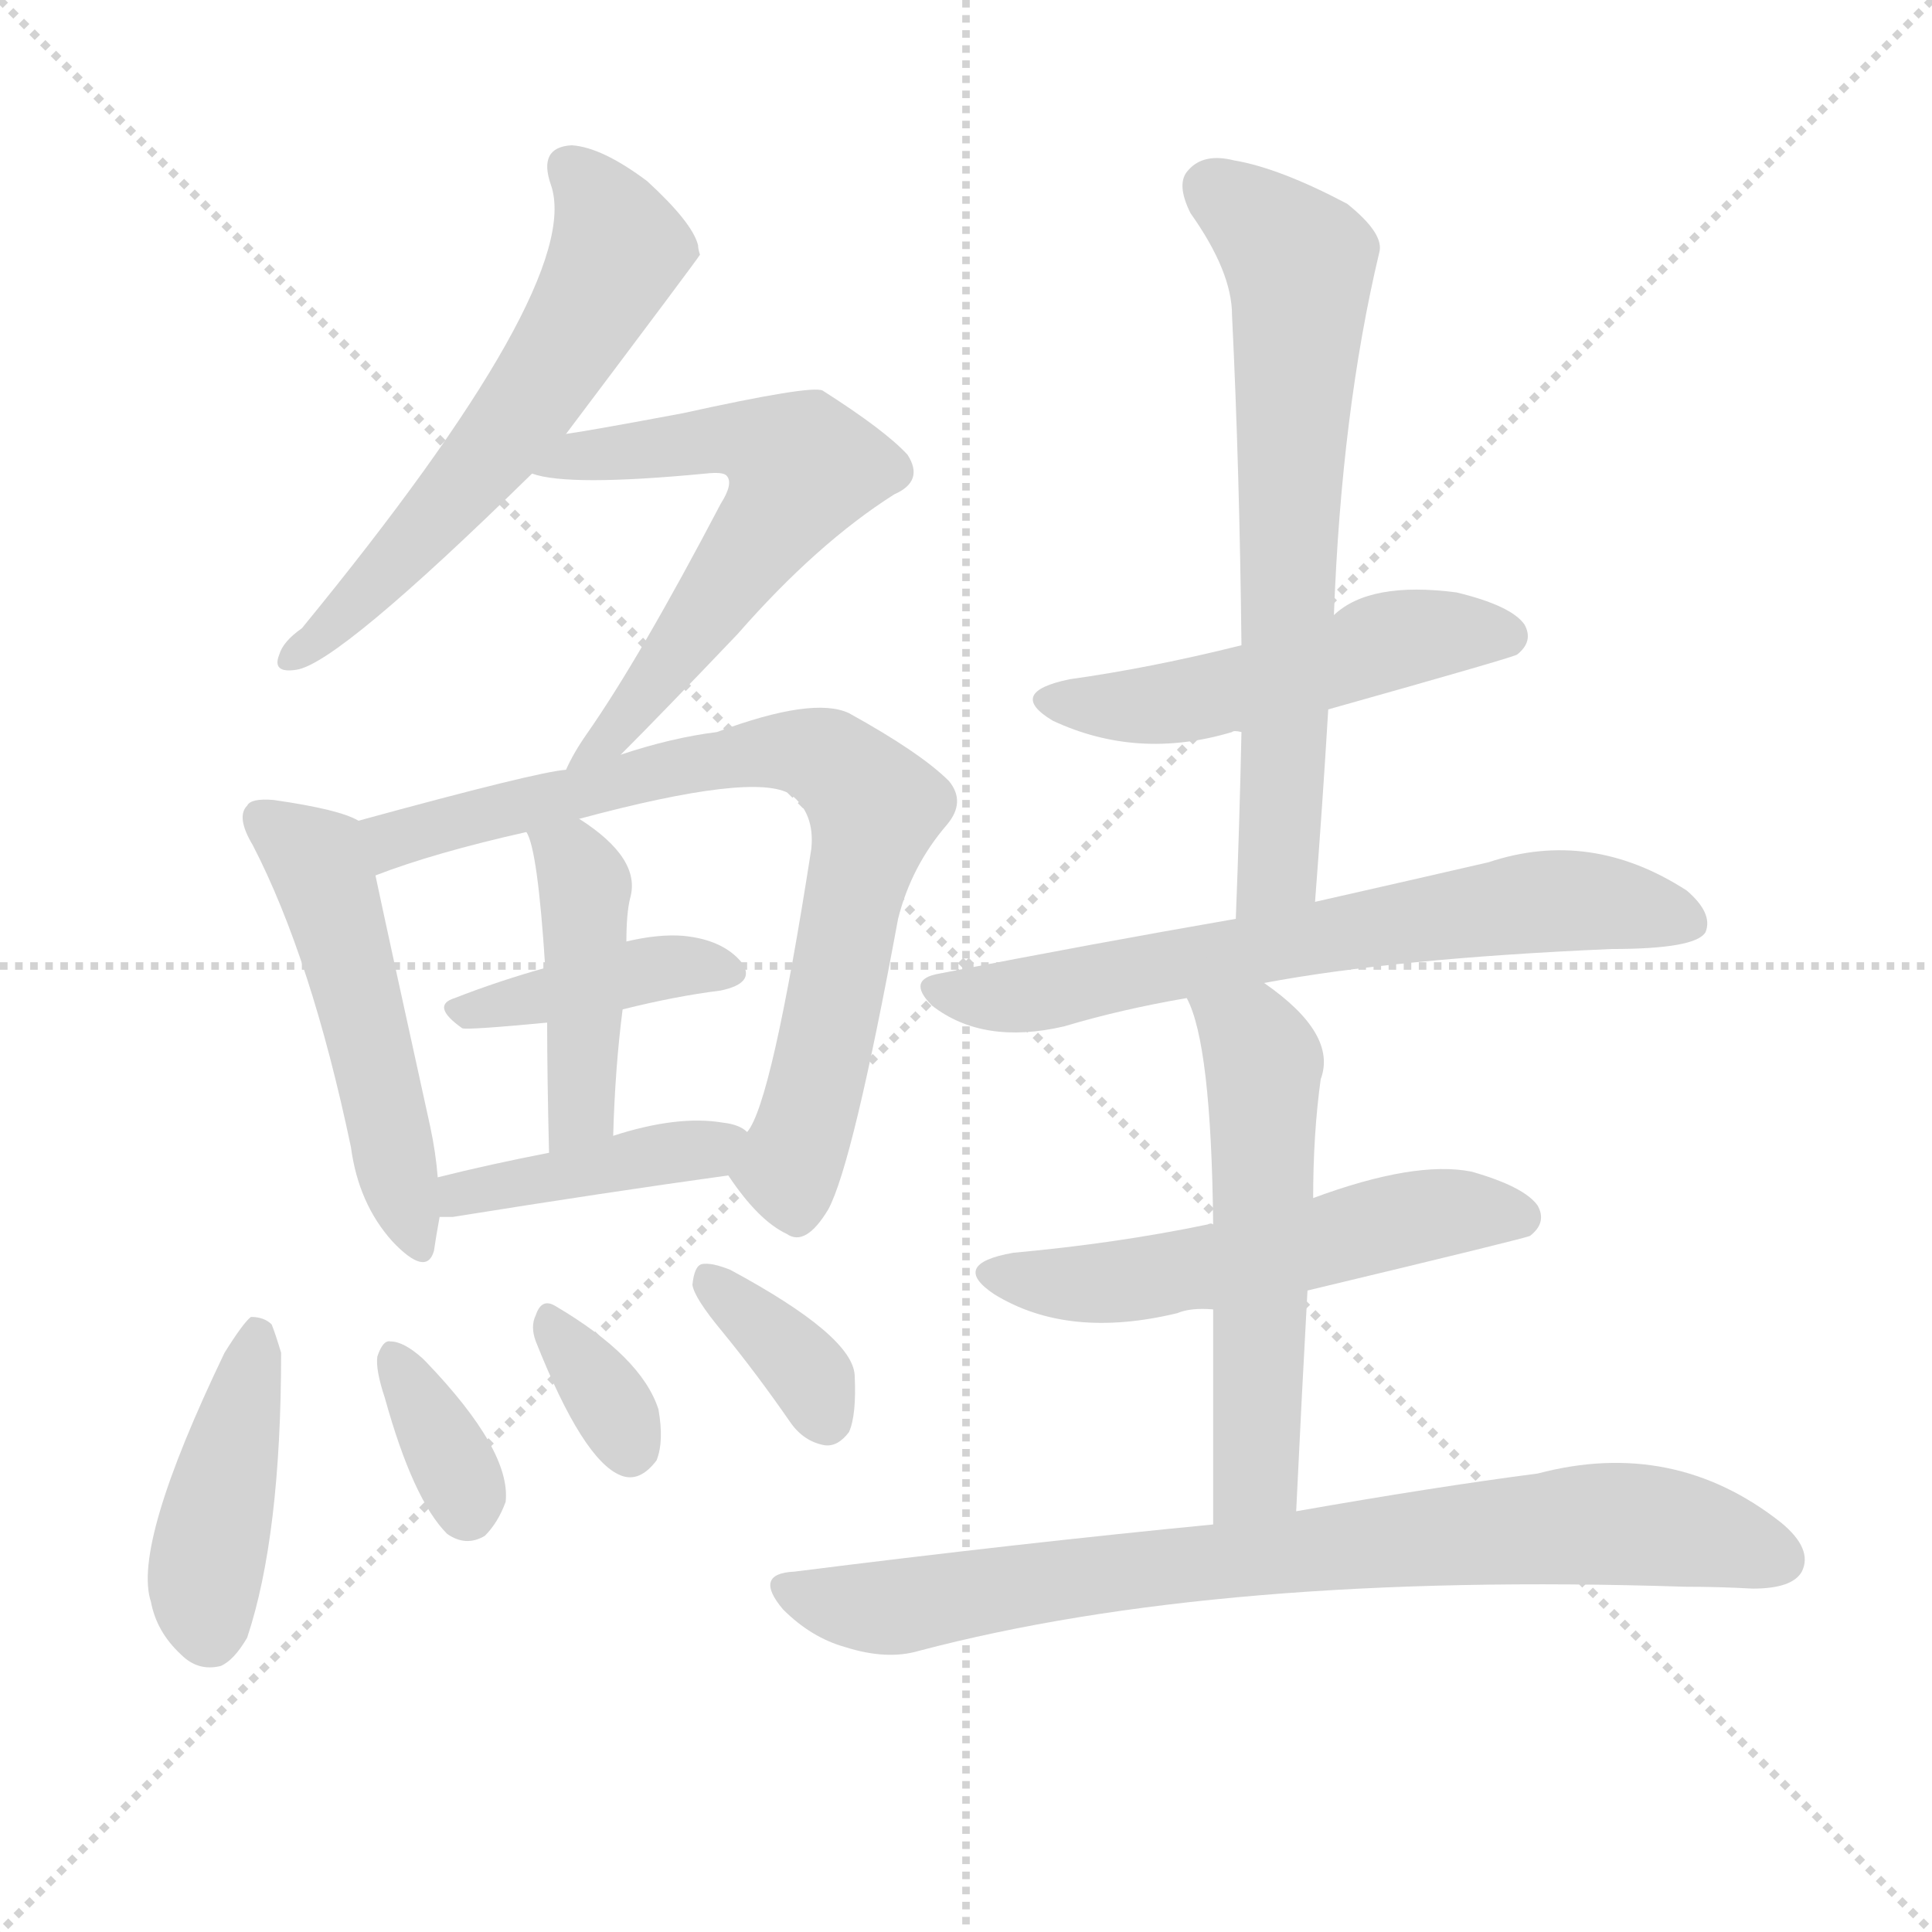 <svg version="1.1" viewBox="0 0 1024 1024" xmlns="http://www.w3.org/2000/svg">
  <g stroke="lightgray" stroke-dasharray="1,1" stroke-width="1" transform="scale(4, 4)">
    <line x1="0" y1="0" x2="256" y2="256"></line>
    <line x1="256" y1="0" x2="0" y2="256"></line>
    <line x1="128" y1="0" x2="128" y2="256"></line>
    <line x1="0" y1="128" x2="256" y2="128"></line>
  </g>
  <g transform="scale(1, -1) translate(0, -900)">
    <style type="text/css">
      
        @keyframes keyframes0 {
          from {
            stroke: blue;
            stroke-dashoffset: 582;
            stroke-width: 128;
          }
          65% {
            animation-timing-function: step-end;
            stroke: blue;
            stroke-dashoffset: 0;
            stroke-width: 128;
          }
          to {
            stroke: black;
            stroke-width: 1024;
          }
        }
        #make-me-a-hanzi-animation-0 {
          animation: keyframes0 0.724s both;
          animation-delay: 0s;
          animation-timing-function: linear;
        }
      
        @keyframes keyframes1 {
          from {
            stroke: blue;
            stroke-dashoffset: 596;
            stroke-width: 128;
          }
          66% {
            animation-timing-function: step-end;
            stroke: blue;
            stroke-dashoffset: 0;
            stroke-width: 128;
          }
          to {
            stroke: black;
            stroke-width: 1024;
          }
        }
        #make-me-a-hanzi-animation-1 {
          animation: keyframes1 0.735s both;
          animation-delay: 0.724s;
          animation-timing-function: linear;
        }
      
        @keyframes keyframes2 {
          from {
            stroke: blue;
            stroke-dashoffset: 500;
            stroke-width: 128;
          }
          62% {
            animation-timing-function: step-end;
            stroke: blue;
            stroke-dashoffset: 0;
            stroke-width: 128;
          }
          to {
            stroke: black;
            stroke-width: 1024;
          }
        }
        #make-me-a-hanzi-animation-2 {
          animation: keyframes2 0.657s both;
          animation-delay: 1.459s;
          animation-timing-function: linear;
        }
      
        @keyframes keyframes3 {
          from {
            stroke: blue;
            stroke-dashoffset: 755;
            stroke-width: 128;
          }
          71% {
            animation-timing-function: step-end;
            stroke: blue;
            stroke-dashoffset: 0;
            stroke-width: 128;
          }
          to {
            stroke: black;
            stroke-width: 1024;
          }
        }
        #make-me-a-hanzi-animation-3 {
          animation: keyframes3 0.864s both;
          animation-delay: 2.116s;
          animation-timing-function: linear;
        }
      
        @keyframes keyframes4 {
          from {
            stroke: blue;
            stroke-dashoffset: 400;
            stroke-width: 128;
          }
          57% {
            animation-timing-function: step-end;
            stroke: blue;
            stroke-dashoffset: 0;
            stroke-width: 128;
          }
          to {
            stroke: black;
            stroke-width: 1024;
          }
        }
        #make-me-a-hanzi-animation-4 {
          animation: keyframes4 0.576s both;
          animation-delay: 2.98s;
          animation-timing-function: linear;
        }
      
        @keyframes keyframes5 {
          from {
            stroke: blue;
            stroke-dashoffset: 431;
            stroke-width: 128;
          }
          58% {
            animation-timing-function: step-end;
            stroke: blue;
            stroke-dashoffset: 0;
            stroke-width: 128;
          }
          to {
            stroke: black;
            stroke-width: 1024;
          }
        }
        #make-me-a-hanzi-animation-5 {
          animation: keyframes5 0.601s both;
          animation-delay: 3.556s;
          animation-timing-function: linear;
        }
      
        @keyframes keyframes6 {
          from {
            stroke: blue;
            stroke-dashoffset: 412;
            stroke-width: 128;
          }
          57% {
            animation-timing-function: step-end;
            stroke: blue;
            stroke-dashoffset: 0;
            stroke-width: 128;
          }
          to {
            stroke: black;
            stroke-width: 1024;
          }
        }
        #make-me-a-hanzi-animation-6 {
          animation: keyframes6 0.585s both;
          animation-delay: 4.156s;
          animation-timing-function: linear;
        }
      
        @keyframes keyframes7 {
          from {
            stroke: blue;
            stroke-dashoffset: 421;
            stroke-width: 128;
          }
          58% {
            animation-timing-function: step-end;
            stroke: blue;
            stroke-dashoffset: 0;
            stroke-width: 128;
          }
          to {
            stroke: black;
            stroke-width: 1024;
          }
        }
        #make-me-a-hanzi-animation-7 {
          animation: keyframes7 0.593s both;
          animation-delay: 4.742s;
          animation-timing-function: linear;
        }
      
        @keyframes keyframes8 {
          from {
            stroke: blue;
            stroke-dashoffset: 345;
            stroke-width: 128;
          }
          53% {
            animation-timing-function: step-end;
            stroke: blue;
            stroke-dashoffset: 0;
            stroke-width: 128;
          }
          to {
            stroke: black;
            stroke-width: 1024;
          }
        }
        #make-me-a-hanzi-animation-8 {
          animation: keyframes8 0.531s both;
          animation-delay: 5.334s;
          animation-timing-function: linear;
        }
      
        @keyframes keyframes9 {
          from {
            stroke: blue;
            stroke-dashoffset: 331;
            stroke-width: 128;
          }
          52% {
            animation-timing-function: step-end;
            stroke: blue;
            stroke-dashoffset: 0;
            stroke-width: 128;
          }
          to {
            stroke: black;
            stroke-width: 1024;
          }
        }
        #make-me-a-hanzi-animation-9 {
          animation: keyframes9 0.519s both;
          animation-delay: 5.865s;
          animation-timing-function: linear;
        }
      
        @keyframes keyframes10 {
          from {
            stroke: blue;
            stroke-dashoffset: 351;
            stroke-width: 128;
          }
          53% {
            animation-timing-function: step-end;
            stroke: blue;
            stroke-dashoffset: 0;
            stroke-width: 128;
          }
          to {
            stroke: black;
            stroke-width: 1024;
          }
        }
        #make-me-a-hanzi-animation-10 {
          animation: keyframes10 0.536s both;
          animation-delay: 6.384s;
          animation-timing-function: linear;
        }
      
        @keyframes keyframes11 {
          from {
            stroke: blue;
            stroke-dashoffset: 500;
            stroke-width: 128;
          }
          62% {
            animation-timing-function: step-end;
            stroke: blue;
            stroke-dashoffset: 0;
            stroke-width: 128;
          }
          to {
            stroke: black;
            stroke-width: 1024;
          }
        }
        #make-me-a-hanzi-animation-11 {
          animation: keyframes11 0.657s both;
          animation-delay: 6.92s;
          animation-timing-function: linear;
        }
      
        @keyframes keyframes12 {
          from {
            stroke: blue;
            stroke-dashoffset: 664;
            stroke-width: 128;
          }
          68% {
            animation-timing-function: step-end;
            stroke: blue;
            stroke-dashoffset: 0;
            stroke-width: 128;
          }
          to {
            stroke: black;
            stroke-width: 1024;
          }
        }
        #make-me-a-hanzi-animation-12 {
          animation: keyframes12 0.79s both;
          animation-delay: 7.577s;
          animation-timing-function: linear;
        }
      
        @keyframes keyframes13 {
          from {
            stroke: blue;
            stroke-dashoffset: 662;
            stroke-width: 128;
          }
          68% {
            animation-timing-function: step-end;
            stroke: blue;
            stroke-dashoffset: 0;
            stroke-width: 128;
          }
          to {
            stroke: black;
            stroke-width: 1024;
          }
        }
        #make-me-a-hanzi-animation-13 {
          animation: keyframes13 0.789s both;
          animation-delay: 8.367s;
          animation-timing-function: linear;
        }
      
        @keyframes keyframes14 {
          from {
            stroke: blue;
            stroke-dashoffset: 537;
            stroke-width: 128;
          }
          64% {
            animation-timing-function: step-end;
            stroke: blue;
            stroke-dashoffset: 0;
            stroke-width: 128;
          }
          to {
            stroke: black;
            stroke-width: 1024;
          }
        }
        #make-me-a-hanzi-animation-14 {
          animation: keyframes14 0.687s both;
          animation-delay: 9.156s;
          animation-timing-function: linear;
        }
      
        @keyframes keyframes15 {
          from {
            stroke: blue;
            stroke-dashoffset: 547;
            stroke-width: 128;
          }
          64% {
            animation-timing-function: step-end;
            stroke: blue;
            stroke-dashoffset: 0;
            stroke-width: 128;
          }
          to {
            stroke: black;
            stroke-width: 1024;
          }
        }
        #make-me-a-hanzi-animation-15 {
          animation: keyframes15 0.695s both;
          animation-delay: 9.843s;
          animation-timing-function: linear;
        }
      
        @keyframes keyframes16 {
          from {
            stroke: blue;
            stroke-dashoffset: 787;
            stroke-width: 128;
          }
          72% {
            animation-timing-function: step-end;
            stroke: blue;
            stroke-dashoffset: 0;
            stroke-width: 128;
          }
          to {
            stroke: black;
            stroke-width: 1024;
          }
        }
        #make-me-a-hanzi-animation-16 {
          animation: keyframes16 0.89s both;
          animation-delay: 10.538s;
          animation-timing-function: linear;
        }
      
    </style>
    
      <path d="M 300 670 Q 370 763 371 765 Q 370 768 370 770 Q 367 782 343 804 Q 319 822 303 823 Q 285 822 292 802 Q 310 750 160 567 Q 150 560 148 553 Q 144 543 157 545 Q 179 548 282 649 L 300 670 Z" fill="lightgray"></path>
    
      <path d="M 329 500 Q 350 521 391 564 Q 433 612 474 638 Q 490 645 481 659 Q 469 672 436 693 Q 430 696 362 681 Q 314 672 300 670 C 270 665 253 655 282 649 Q 301 642 374 649 Q 383 650 385 648 Q 389 644 382 633 Q 339 551 311 511 Q 304 501 300 492 C 286 465 308 479 329 500 Z" fill="lightgray"></path>
    
      <path d="M 190 465 Q 180 471 145 476 Q 133 477 131 473 Q 125 467 134 452 Q 165 392 186 292 Q 190 262 208 242 Q 226 223 230 237 Q 231 244 233 255 L 232 276 Q 231 289 228 303 Q 206 403 199 436 C 193 464 193 464 190 465 Z" fill="lightgray"></path>
    
      <path d="M 386 277 Q 402 253 417 246 Q 427 239 439 259 Q 452 283 476 413 Q 483 441 502 463 Q 512 475 503 486 Q 488 501 450 522 Q 431 531 380 512 Q 356 509 329 500 L 300 492 Q 285 491 190 465 C 161 457 171 426 199 436 Q 230 448 279 459 L 307 466 Q 400 491 419 479 Q 432 469 430 450 Q 409 315 396 300 C 385 278 385 278 386 277 Z" fill="lightgray"></path>
    
      <path d="M 330 365 Q 358 372 382 375 Q 401 379 393 390 Q 383 402 362 404 Q 349 405 332 401 L 289 387 Q 264 380 241 371 Q 228 367 245 355 Q 248 354 290 358 L 330 365 Z" fill="lightgray"></path>
    
      <path d="M 325 298 Q 326 334 330 365 L 332 401 Q 332 416 334 424 Q 340 445 307 466 C 282 483 268 487 279 459 Q 285 450 289 387 L 290 358 Q 290 330 291 289 C 292 259 324 268 325 298 Z" fill="lightgray"></path>
    
      <path d="M 233 255 Q 236 255 240 255 Q 321 268 386 277 C 416 281 421 284 396 300 Q 392 304 383 305 Q 359 309 325 298 L 291 289 Q 260 283 232 276 C 203 269 203 255 233 255 Z" fill="lightgray"></path>
    
      <path d="M 119 183 Q 70 81 80 51 Q 83 35 96 23 Q 105 14 117 17 Q 124 20 131 32 Q 149 86 149 183 Q 146 193 144 198 Q 140 202 133 202 Q 129 199 119 183 Z" fill="lightgray"></path>
    
      <path d="M 204 159 Q 219 105 237 87 Q 247 80 257 86 Q 264 93 268 104 Q 271 131 226 178 L 224 180 Q 214 189 207 189 Q 203 190 200 181 Q 199 174 204 159 Z" fill="lightgray"></path>
    
      <path d="M 284 189 Q 309 126 329 118 Q 339 114 348 126 Q 352 136 349 153 Q 340 181 294 208 Q 287 212 284 203 Q 281 197 284 189 Z" fill="lightgray"></path>
    
      <path d="M 383 194 Q 401 172 419 146 Q 426 136 437 134 Q 444 133 450 141 Q 454 150 453 171 Q 452 192 387 227 Q 377 231 372 230 Q 368 229 367 219 Q 368 212 383 194 Z" fill="lightgray"></path>
    
      <path d="M 704 524 Q 800 551 804 553 Q 813 560 808 569 Q 801 579 772 586 Q 726 592 707 574 L 658 558 Q 610 546 567 540 Q 533 533 558 518 Q 603 497 653 512 Q 654 513 658 512 L 704 524 Z" fill="lightgray"></path>
    
      <path d="M 697 422 Q 701 474 704 524 L 707 574 Q 711 682 731 766 Q 734 776 714 792 Q 678 811 654 815 Q 638 819 630 810 Q 623 803 631 787 Q 653 756 653 733 Q 657 651 658 558 L 658 512 Q 657 464 655 413 C 654 383 695 392 697 422 Z" fill="lightgray"></path>
    
      <path d="M 670 379 Q 739 392 854 397 Q 899 397 904 406 Q 908 416 894 428 Q 843 461 789 443 Q 750 434 697 422 L 655 413 Q 580 400 498 384 Q 480 381 494 367 Q 521 346 564 356 Q 594 365 629 371 L 670 379 Z" fill="lightgray"></path>
    
      <path d="M 693 216 Q 810 244 811 245 Q 820 252 815 261 Q 808 271 780 279 Q 750 285 696 265 L 643 251 Q 642 252 640 251 Q 592 241 537 236 Q 503 230 527 214 Q 566 190 624 204 Q 631 207 643 206 L 693 216 Z" fill="lightgray"></path>
    
      <path d="M 687 99 Q 690 162 693 216 L 696 265 Q 696 299 700 328 Q 709 352 670 379 C 646 397 618 399 629 371 Q 642 347 643 251 L 643 206 Q 643 160 643 92 C 643 62 686 69 687 99 Z" fill="lightgray"></path>
    
      <path d="M 643 92 Q 540 82 421 67 Q 399 66 415 47 Q 430 32 448 27 Q 470 20 487 25 Q 646 67 893 59 Q 911 59 929 58 Q 950 58 955 67 Q 961 79 944 93 Q 887 138 815 119 Q 761 112 687 99 L 643 92 Z" fill="lightgray"></path>
    
    
      <clipPath id="make-me-a-hanzi-clip-0">
        <path d="M 300 670 Q 370 763 371 765 Q 370 768 370 770 Q 367 782 343 804 Q 319 822 303 823 Q 285 822 292 802 Q 310 750 160 567 Q 150 560 148 553 Q 144 543 157 545 Q 179 548 282 649 L 300 670 Z"></path>
      </clipPath>
      <path clip-path="url(#make-me-a-hanzi-clip-0)" d="M 302 810 L 327 774 L 313 737 L 242 637 L 156 553" fill="none" id="make-me-a-hanzi-animation-0" stroke-dasharray="454 908" stroke-linecap="round"></path>
    
      <clipPath id="make-me-a-hanzi-clip-1">
        <path d="M 329 500 Q 350 521 391 564 Q 433 612 474 638 Q 490 645 481 659 Q 469 672 436 693 Q 430 696 362 681 Q 314 672 300 670 C 270 665 253 655 282 649 Q 301 642 374 649 Q 383 650 385 648 Q 389 644 382 633 Q 339 551 311 511 Q 304 501 300 492 C 286 465 308 479 329 500 Z"></path>
      </clipPath>
      <path clip-path="url(#make-me-a-hanzi-clip-1)" d="M 287 654 L 381 667 L 401 666 L 425 652 L 371 570 L 307 494" fill="none" id="make-me-a-hanzi-animation-1" stroke-dasharray="468 936" stroke-linecap="round"></path>
    
      <clipPath id="make-me-a-hanzi-clip-2">
        <path d="M 190 465 Q 180 471 145 476 Q 133 477 131 473 Q 125 467 134 452 Q 165 392 186 292 Q 190 262 208 242 Q 226 223 230 237 Q 231 244 233 255 L 232 276 Q 231 289 228 303 Q 206 403 199 436 C 193 464 193 464 190 465 Z"></path>
      </clipPath>
      <path clip-path="url(#make-me-a-hanzi-clip-2)" d="M 140 466 L 168 445 L 220 243" fill="none" id="make-me-a-hanzi-animation-2" stroke-dasharray="372 744" stroke-linecap="round"></path>
    
      <clipPath id="make-me-a-hanzi-clip-3">
        <path d="M 386 277 Q 402 253 417 246 Q 427 239 439 259 Q 452 283 476 413 Q 483 441 502 463 Q 512 475 503 486 Q 488 501 450 522 Q 431 531 380 512 Q 356 509 329 500 L 300 492 Q 285 491 190 465 C 161 457 171 426 199 436 Q 230 448 279 459 L 307 466 Q 400 491 419 479 Q 432 469 430 450 Q 409 315 396 300 C 385 278 385 278 386 277 Z"></path>
      </clipPath>
      <path clip-path="url(#make-me-a-hanzi-clip-3)" d="M 202 445 L 226 462 L 364 495 L 426 502 L 443 494 L 464 472 L 433 323 L 418 281 L 423 262" fill="none" id="make-me-a-hanzi-animation-3" stroke-dasharray="627 1254" stroke-linecap="round"></path>
    
      <clipPath id="make-me-a-hanzi-clip-4">
        <path d="M 330 365 Q 358 372 382 375 Q 401 379 393 390 Q 383 402 362 404 Q 349 405 332 401 L 289 387 Q 264 380 241 371 Q 228 367 245 355 Q 248 354 290 358 L 330 365 Z"></path>
      </clipPath>
      <path clip-path="url(#make-me-a-hanzi-clip-4)" d="M 244 363 L 355 388 L 385 384" fill="none" id="make-me-a-hanzi-animation-4" stroke-dasharray="272 544" stroke-linecap="round"></path>
    
      <clipPath id="make-me-a-hanzi-clip-5">
        <path d="M 325 298 Q 326 334 330 365 L 332 401 Q 332 416 334 424 Q 340 445 307 466 C 282 483 268 487 279 459 Q 285 450 289 387 L 290 358 Q 290 330 291 289 C 292 259 324 268 325 298 Z"></path>
      </clipPath>
      <path clip-path="url(#make-me-a-hanzi-clip-5)" d="M 287 459 L 304 445 L 310 431 L 309 320 L 295 297" fill="none" id="make-me-a-hanzi-animation-5" stroke-dasharray="303 606" stroke-linecap="round"></path>
    
      <clipPath id="make-me-a-hanzi-clip-6">
        <path d="M 233 255 Q 236 255 240 255 Q 321 268 386 277 C 416 281 421 284 396 300 Q 392 304 383 305 Q 359 309 325 298 L 291 289 Q 260 283 232 276 C 203 269 203 255 233 255 Z"></path>
      </clipPath>
      <path clip-path="url(#make-me-a-hanzi-clip-6)" d="M 237 260 L 256 271 L 387 297" fill="none" id="make-me-a-hanzi-animation-6" stroke-dasharray="284 568" stroke-linecap="round"></path>
    
      <clipPath id="make-me-a-hanzi-clip-7">
        <path d="M 119 183 Q 70 81 80 51 Q 83 35 96 23 Q 105 14 117 17 Q 124 20 131 32 Q 149 86 149 183 Q 146 193 144 198 Q 140 202 133 202 Q 129 199 119 183 Z"></path>
      </clipPath>
      <path clip-path="url(#make-me-a-hanzi-clip-7)" d="M 136 194 L 109 68 L 111 32" fill="none" id="make-me-a-hanzi-animation-7" stroke-dasharray="293 586" stroke-linecap="round"></path>
    
      <clipPath id="make-me-a-hanzi-clip-8">
        <path d="M 204 159 Q 219 105 237 87 Q 247 80 257 86 Q 264 93 268 104 Q 271 131 226 178 L 224 180 Q 214 189 207 189 Q 203 190 200 181 Q 199 174 204 159 Z"></path>
      </clipPath>
      <path clip-path="url(#make-me-a-hanzi-clip-8)" d="M 209 180 L 248 100" fill="none" id="make-me-a-hanzi-animation-8" stroke-dasharray="217 434" stroke-linecap="round"></path>
    
      <clipPath id="make-me-a-hanzi-clip-9">
        <path d="M 284 189 Q 309 126 329 118 Q 339 114 348 126 Q 352 136 349 153 Q 340 181 294 208 Q 287 212 284 203 Q 281 197 284 189 Z"></path>
      </clipPath>
      <path clip-path="url(#make-me-a-hanzi-clip-9)" d="M 294 196 L 334 133" fill="none" id="make-me-a-hanzi-animation-9" stroke-dasharray="203 406" stroke-linecap="round"></path>
    
      <clipPath id="make-me-a-hanzi-clip-10">
        <path d="M 383 194 Q 401 172 419 146 Q 426 136 437 134 Q 444 133 450 141 Q 454 150 453 171 Q 452 192 387 227 Q 377 231 372 230 Q 368 229 367 219 Q 368 212 383 194 Z"></path>
      </clipPath>
      <path clip-path="url(#make-me-a-hanzi-clip-10)" d="M 378 221 L 418 185 L 437 149" fill="none" id="make-me-a-hanzi-animation-10" stroke-dasharray="223 446" stroke-linecap="round"></path>
    
      <clipPath id="make-me-a-hanzi-clip-11">
        <path d="M 704 524 Q 800 551 804 553 Q 813 560 808 569 Q 801 579 772 586 Q 726 592 707 574 L 658 558 Q 610 546 567 540 Q 533 533 558 518 Q 603 497 653 512 Q 654 513 658 512 L 704 524 Z"></path>
      </clipPath>
      <path clip-path="url(#make-me-a-hanzi-clip-11)" d="M 560 530 L 612 526 L 748 563 L 799 563" fill="none" id="make-me-a-hanzi-animation-11" stroke-dasharray="372 744" stroke-linecap="round"></path>
    
      <clipPath id="make-me-a-hanzi-clip-12">
        <path d="M 697 422 Q 701 474 704 524 L 707 574 Q 711 682 731 766 Q 734 776 714 792 Q 678 811 654 815 Q 638 819 630 810 Q 623 803 631 787 Q 653 756 653 733 Q 657 651 658 558 L 658 512 Q 657 464 655 413 C 654 383 695 392 697 422 Z"></path>
      </clipPath>
      <path clip-path="url(#make-me-a-hanzi-clip-12)" d="M 642 801 L 689 761 L 678 446 L 661 420" fill="none" id="make-me-a-hanzi-animation-12" stroke-dasharray="536 1072" stroke-linecap="round"></path>
    
      <clipPath id="make-me-a-hanzi-clip-13">
        <path d="M 670 379 Q 739 392 854 397 Q 899 397 904 406 Q 908 416 894 428 Q 843 461 789 443 Q 750 434 697 422 L 655 413 Q 580 400 498 384 Q 480 381 494 367 Q 521 346 564 356 Q 594 365 629 371 L 670 379 Z"></path>
      </clipPath>
      <path clip-path="url(#make-me-a-hanzi-clip-13)" d="M 496 375 L 553 373 L 815 422 L 851 422 L 896 411" fill="none" id="make-me-a-hanzi-animation-13" stroke-dasharray="534 1068" stroke-linecap="round"></path>
    
      <clipPath id="make-me-a-hanzi-clip-14">
        <path d="M 693 216 Q 810 244 811 245 Q 820 252 815 261 Q 808 271 780 279 Q 750 285 696 265 L 643 251 Q 642 252 640 251 Q 592 241 537 236 Q 503 230 527 214 Q 566 190 624 204 Q 631 207 643 206 L 693 216 Z"></path>
      </clipPath>
      <path clip-path="url(#make-me-a-hanzi-clip-14)" d="M 530 226 L 598 221 L 702 240 L 754 256 L 807 254" fill="none" id="make-me-a-hanzi-animation-14" stroke-dasharray="409 818" stroke-linecap="round"></path>
    
      <clipPath id="make-me-a-hanzi-clip-15">
        <path d="M 687 99 Q 690 162 693 216 L 696 265 Q 696 299 700 328 Q 709 352 670 379 C 646 397 618 399 629 371 Q 642 347 643 251 L 643 206 Q 643 160 643 92 C 643 62 686 69 687 99 Z"></path>
      </clipPath>
      <path clip-path="url(#make-me-a-hanzi-clip-15)" d="M 636 370 L 664 350 L 670 337 L 666 123 L 649 100" fill="none" id="make-me-a-hanzi-animation-15" stroke-dasharray="419 838" stroke-linecap="round"></path>
    
      <clipPath id="make-me-a-hanzi-clip-16">
        <path d="M 643 92 Q 540 82 421 67 Q 399 66 415 47 Q 430 32 448 27 Q 470 20 487 25 Q 646 67 893 59 Q 911 59 929 58 Q 950 58 955 67 Q 961 79 944 93 Q 887 138 815 119 Q 761 112 687 99 L 643 92 Z"></path>
      </clipPath>
      <path clip-path="url(#make-me-a-hanzi-clip-16)" d="M 418 57 L 477 48 L 623 71 L 854 93 L 888 90 L 943 73" fill="none" id="make-me-a-hanzi-animation-16" stroke-dasharray="659 1318" stroke-linecap="round"></path>
    
  </g>
</svg>